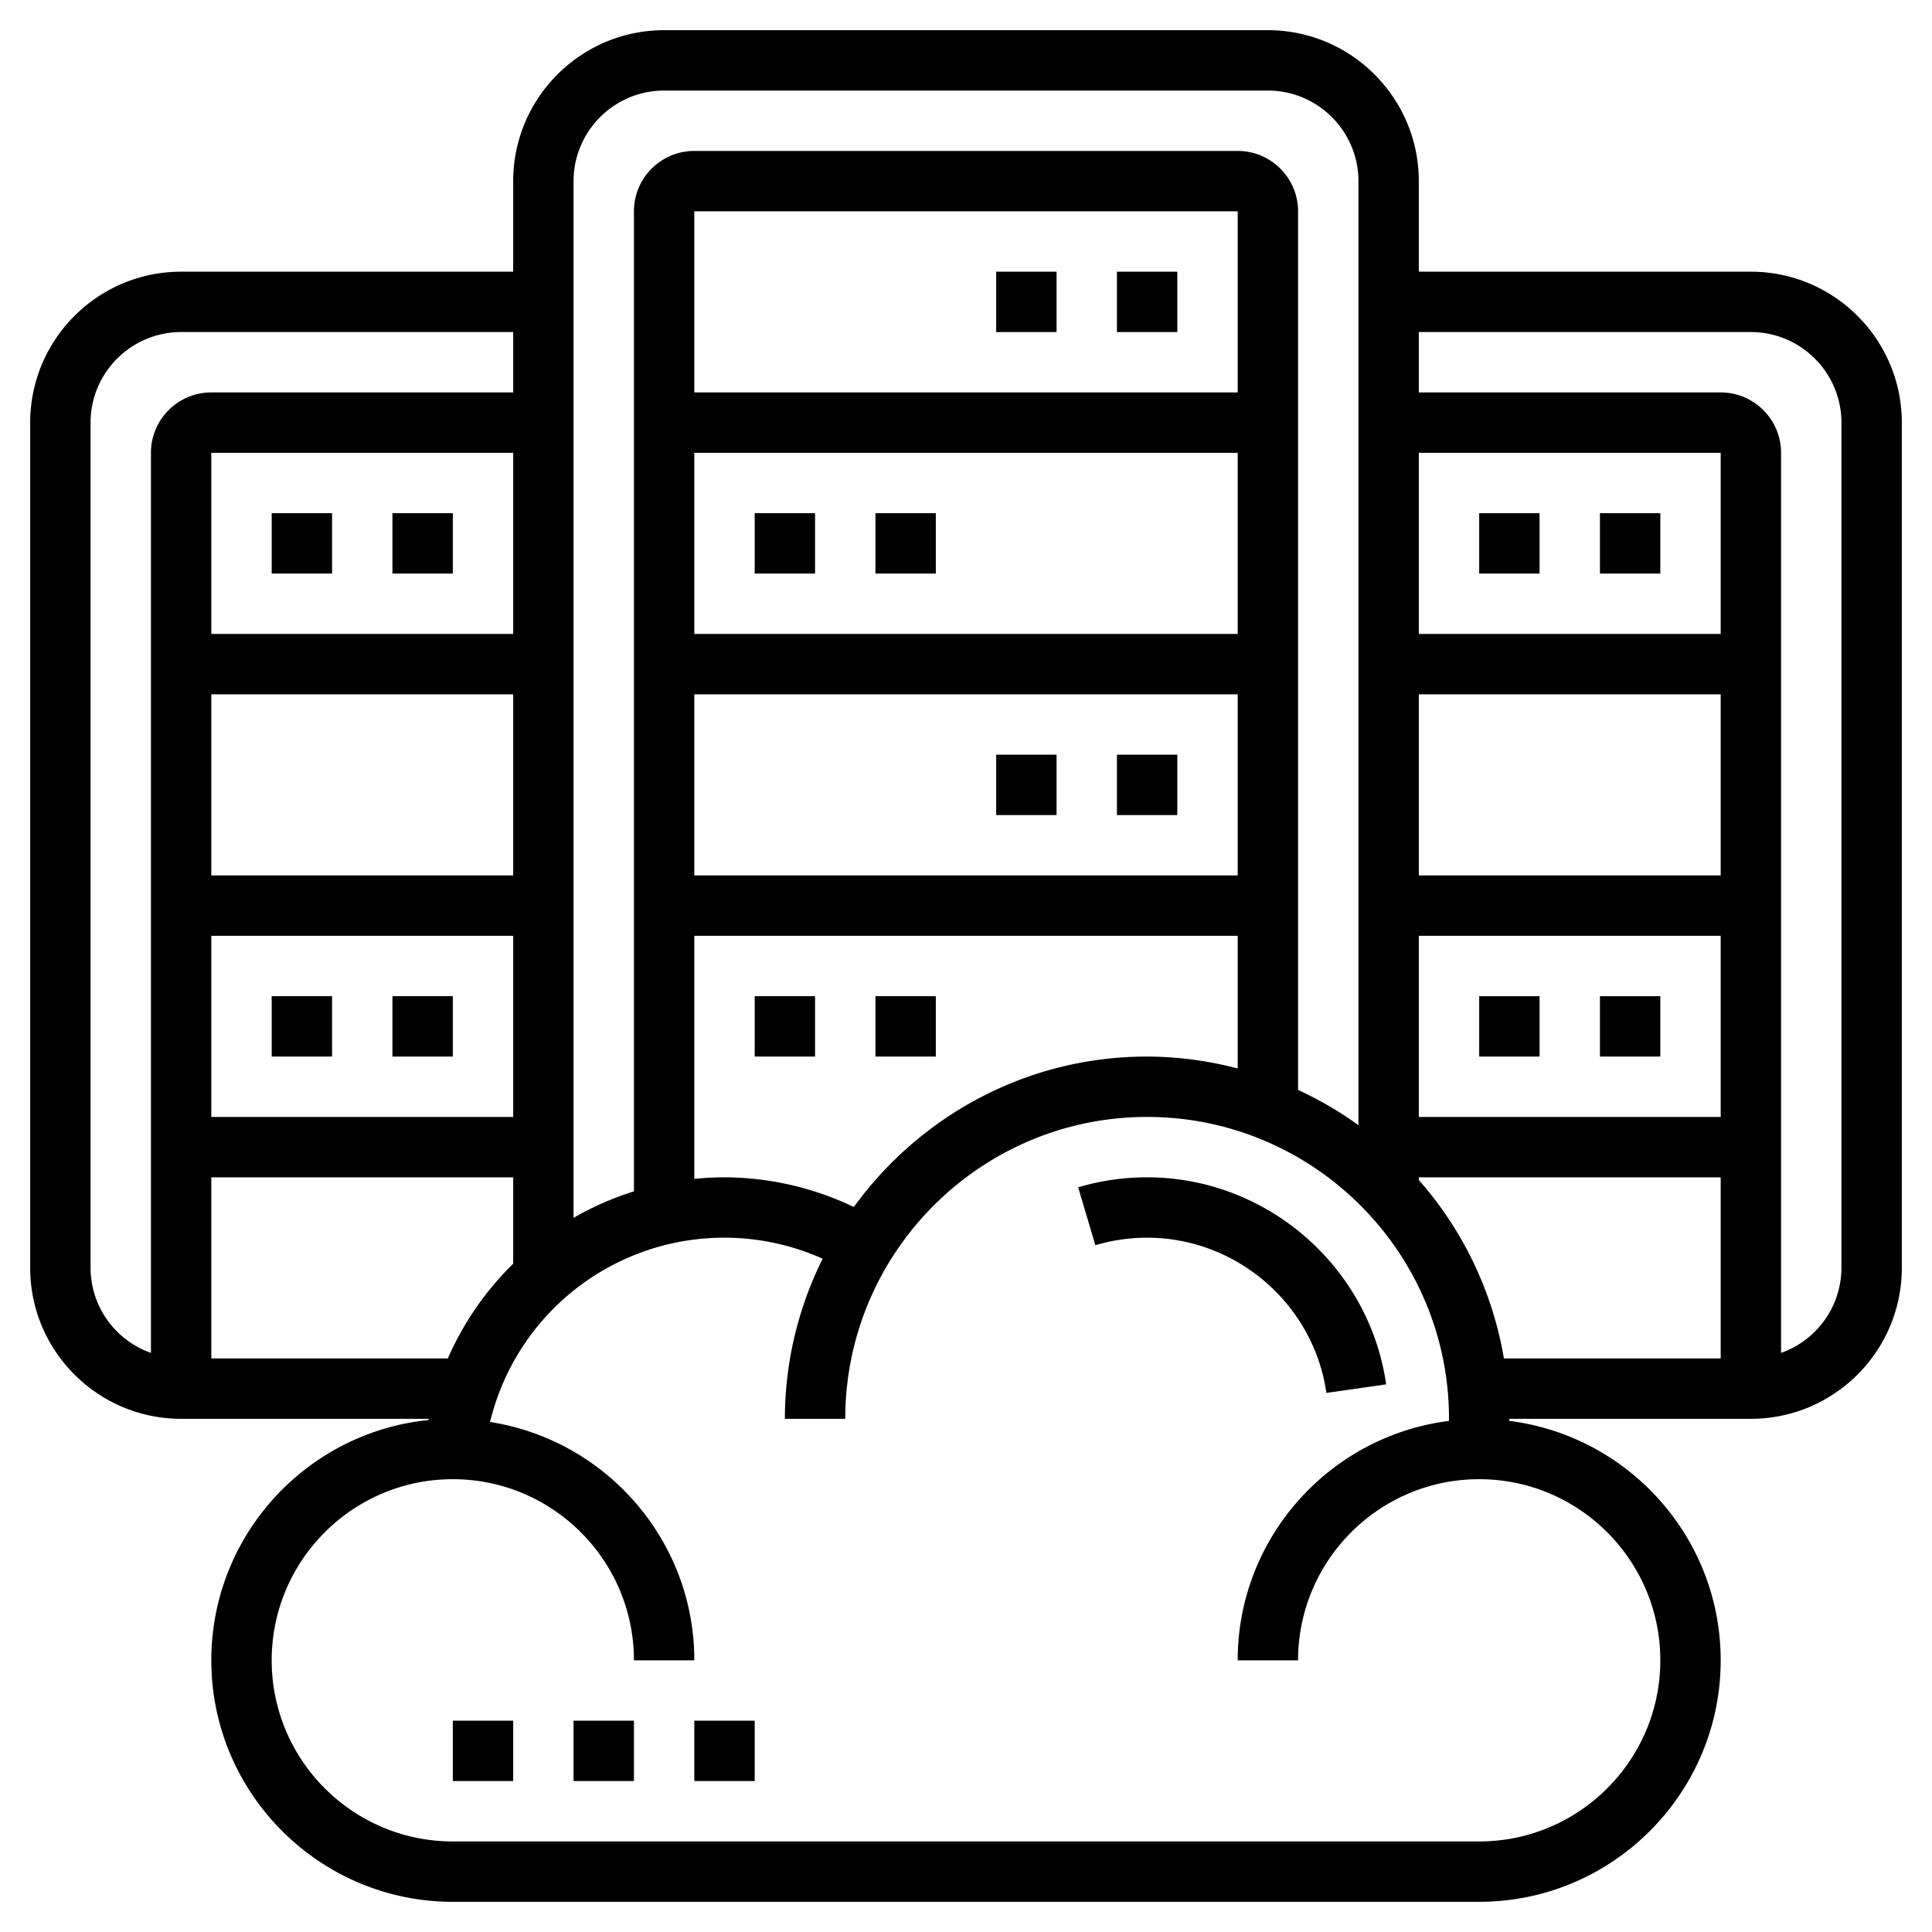 <svg xmlns="http://www.w3.org/2000/svg" xmlns:xlink="http://www.w3.org/1999/xlink" x="0" y="0" viewBox="0 0 64 64" style="enable-background:new 0 0 512 512" xml:space="preserve"><g><path d="M37 9h2v2h-2zM33 9h2v2h-2zM25 17h2v2h-2zM29 17h2v2h-2zM37 25h2v2h-2zM33 25h2v2h-2zM25 33h2v2h-2zM29 33h2v2h-2zM9 17h2v2H9zM13 17h2v2h-2zM9 33h2v2H9zM13 33h2v2h-2z"></path><path d="M58 9H47V6c0-2.757-2.243-5-5-5H22c-2.757 0-5 2.243-5 5v3H6c-2.757 0-5 2.243-5 5v28c0 2.757 2.243 5 5 5h8.201c-.003.013-.004.027-.006.041C10.16 47.446 7 50.861 7 55c0 4.411 3.589 8 8 8h34c4.411 0 8-3.589 8-8 0-4.073-3.062-7.438-7.003-7.931L50 47h8c2.757 0 5-2.243 5-5V14c0-2.757-2.243-5-5-5zm-1 20H47v-6h10zm0 2v6H47v-6zm0-10H47v-6h10zM22 3h20c1.654 0 3 1.346 3 3v31.273a12.005 12.005 0 0 0-2-1.168V7c0-1.103-.897-2-2-2H23c-1.103 0-2 .897-2 2v32.465a9.959 9.959 0 0 0-2 .878V6c0-1.654 1.346-3 3-3zm6.285 36.984A9.985 9.985 0 0 0 24 39c-.337 0-.671.019-1 .052V31h18v4.395A11.926 11.926 0 0 0 38 35c-3.996 0-7.533 1.971-9.715 4.984zM41 13H23V7h18zm-18 2h18v6H23zm0 8h18v6H23zm-6-2H7v-6h10zM7 23h10v6H7zm0 8h10v6H7zM3 42V14c0-1.654 1.346-3 3-3h11v2H7c-1.103 0-2 .897-2 2v29.816A2.996 2.996 0 0 1 3 42zm4 3v-6h10v2.863A9.975 9.975 0 0 0 14.835 45zm48 10c0 3.309-2.691 6-6 6H15c-3.309 0-6-2.691-6-6s2.691-6 6-6 6 2.691 6 6h2c0-3.991-2.941-7.299-6.767-7.895a7.98 7.98 0 0 1 11.019-5.408A11.9 11.9 0 0 0 26 47h2c0-5.514 4.486-10 10-10s10 4.486 10 10c0 .023-.003.046-.003.07C44.059 47.566 41 50.929 41 55h2c0-3.309 2.691-6 6-6s6 2.691 6 6zm-5.181-10A11.955 11.955 0 0 0 47 39.089V39h10v6zM61 42a2.996 2.996 0 0 1-2 2.816V15c0-1.103-.897-2-2-2H47v-2h11c1.654 0 3 1.346 3 3z"></path><path d="M53 17h2v2h-2zM49 17h2v2h-2zM53 33h2v2h-2zM49 33h2v2h-2zM43.938 46.142l1.98-.283C45.359 41.948 41.955 39 38 39c-.776 0-1.545.111-2.285.331l.57 1.918A6.015 6.015 0 0 1 38 41c2.967 0 5.52 2.21 5.938 5.142zM15 57h2v2h-2zM19 57h2v2h-2zM23 57h2v2h-2z"></path></g></svg>